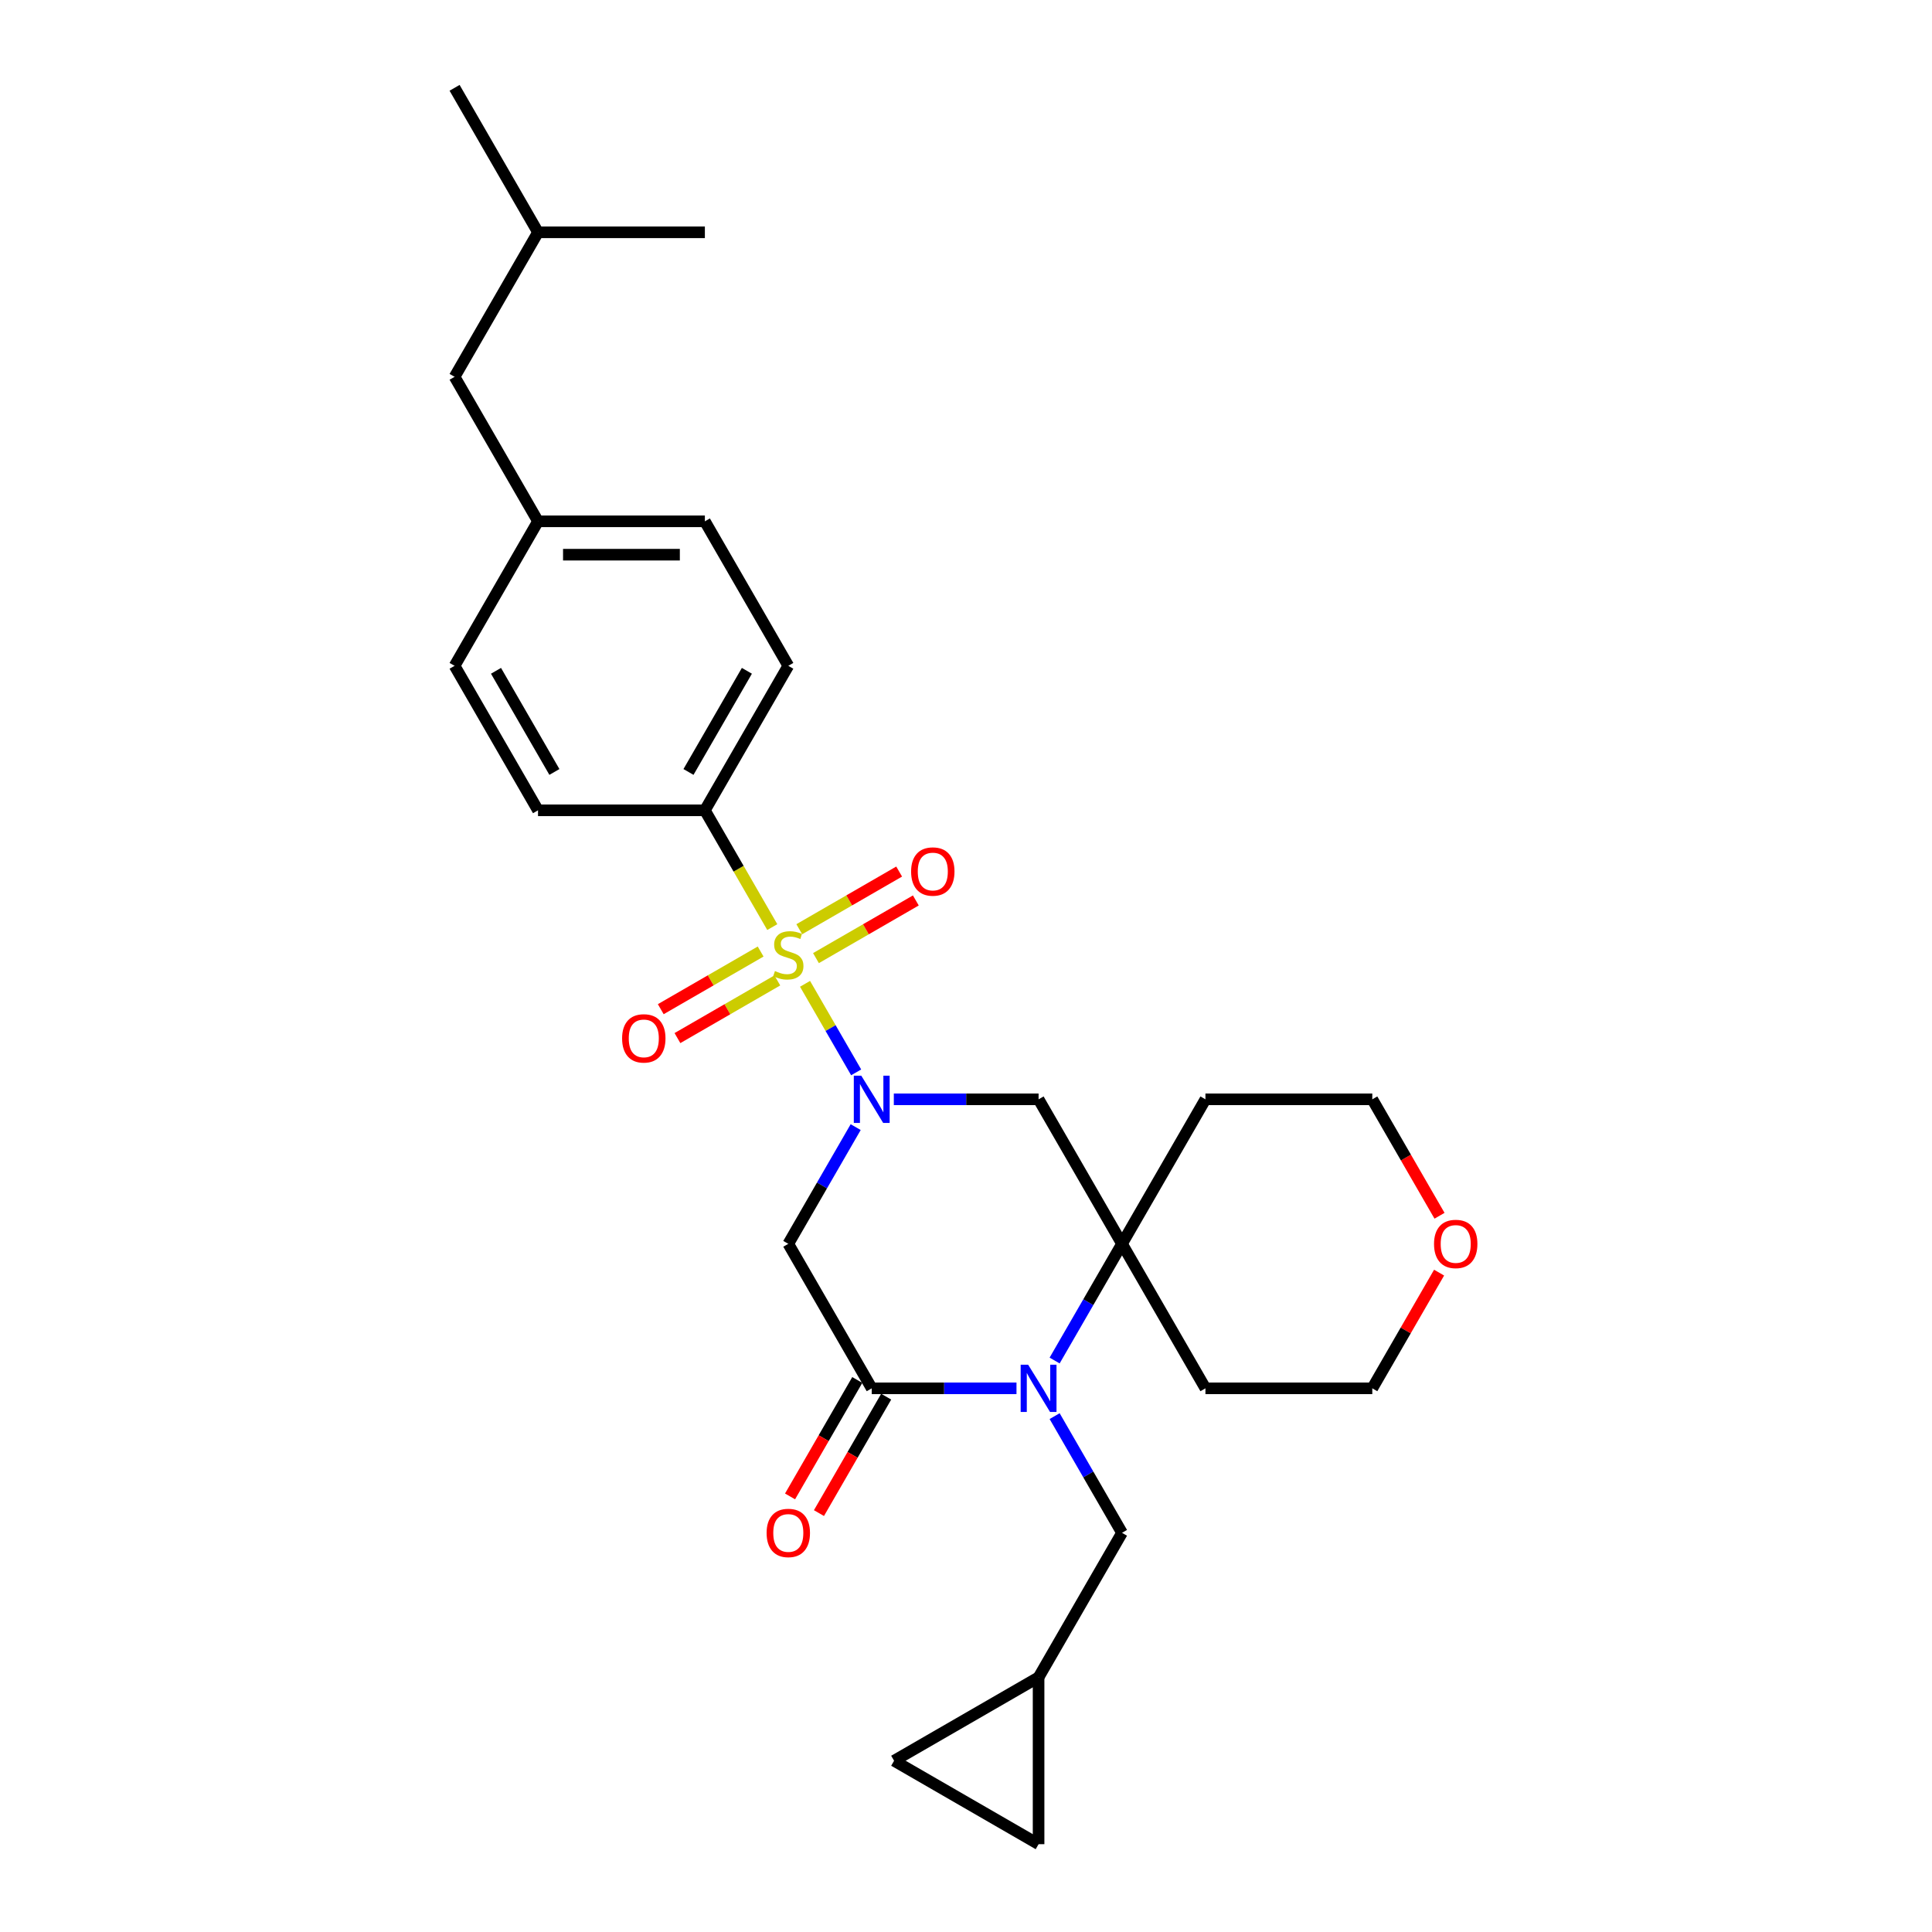 <?xml version='1.0' encoding='iso-8859-1'?>
<svg version='1.1' baseProfile='full'
              xmlns='http://www.w3.org/2000/svg'
                      xmlns:rdkit='http://www.rdkit.org/xml'
                      xmlns:xlink='http://www.w3.org/1999/xlink'
                  xml:space='preserve'
width='1000px' height='1000px' viewBox='0 0 1000 1000'>
<!-- END OF HEADER -->
<rect style='opacity:1.0;fill:#FFFFFF;stroke:none' width='1000' height='1000' x='0' y='0'> </rect>
<path class='bond-0' d='M 416.688,509.225 L 429.918,532.139' style='fill:none;fill-rule:evenodd;stroke:#CCCC00;stroke-width:6px;stroke-linecap:butt;stroke-linejoin:miter;stroke-opacity:1' />
<path class='bond-0' d='M 429.918,532.139 L 443.147,555.053' style='fill:none;fill-rule:evenodd;stroke:#0000FF;stroke-width:6px;stroke-linecap:butt;stroke-linejoin:miter;stroke-opacity:1' />
<path class='bond-6' d='M 399.735,479.861 L 382.288,449.641' style='fill:none;fill-rule:evenodd;stroke:#CCCC00;stroke-width:6px;stroke-linecap:butt;stroke-linejoin:miter;stroke-opacity:1' />
<path class='bond-6' d='M 382.288,449.641 L 364.84,419.421' style='fill:none;fill-rule:evenodd;stroke:#000000;stroke-width:6px;stroke-linecap:butt;stroke-linejoin:miter;stroke-opacity:1' />
<path class='bond-7' d='M 393.703,492.509 L 367.856,507.432' style='fill:none;fill-rule:evenodd;stroke:#CCCC00;stroke-width:6px;stroke-linecap:butt;stroke-linejoin:miter;stroke-opacity:1' />
<path class='bond-7' d='M 367.856,507.432 L 342.009,522.355' style='fill:none;fill-rule:evenodd;stroke:#FF0000;stroke-width:6px;stroke-linecap:butt;stroke-linejoin:miter;stroke-opacity:1' />
<path class='bond-7' d='M 402.34,507.468 L 376.492,522.391' style='fill:none;fill-rule:evenodd;stroke:#CCCC00;stroke-width:6px;stroke-linecap:butt;stroke-linejoin:miter;stroke-opacity:1' />
<path class='bond-7' d='M 376.492,522.391 L 350.645,537.314' style='fill:none;fill-rule:evenodd;stroke:#FF0000;stroke-width:6px;stroke-linecap:butt;stroke-linejoin:miter;stroke-opacity:1' />
<path class='bond-8' d='M 422.342,495.92 L 448.189,480.997' style='fill:none;fill-rule:evenodd;stroke:#CCCC00;stroke-width:6px;stroke-linecap:butt;stroke-linejoin:miter;stroke-opacity:1' />
<path class='bond-8' d='M 448.189,480.997 L 474.036,466.074' style='fill:none;fill-rule:evenodd;stroke:#FF0000;stroke-width:6px;stroke-linecap:butt;stroke-linejoin:miter;stroke-opacity:1' />
<path class='bond-8' d='M 413.705,480.961 L 439.553,466.038' style='fill:none;fill-rule:evenodd;stroke:#CCCC00;stroke-width:6px;stroke-linecap:butt;stroke-linejoin:miter;stroke-opacity:1' />
<path class='bond-8' d='M 439.553,466.038 L 465.4,451.115' style='fill:none;fill-rule:evenodd;stroke:#FF0000;stroke-width:6px;stroke-linecap:butt;stroke-linejoin:miter;stroke-opacity:1' />
<path class='bond-3' d='M 442.897,583.396 L 425.46,613.599' style='fill:none;fill-rule:evenodd;stroke:#0000FF;stroke-width:6px;stroke-linecap:butt;stroke-linejoin:miter;stroke-opacity:1' />
<path class='bond-3' d='M 425.46,613.599 L 408.022,643.801' style='fill:none;fill-rule:evenodd;stroke:#000000;stroke-width:6px;stroke-linecap:butt;stroke-linejoin:miter;stroke-opacity:1' />
<path class='bond-5' d='M 462.639,569.008 L 500.104,569.008' style='fill:none;fill-rule:evenodd;stroke:#0000FF;stroke-width:6px;stroke-linecap:butt;stroke-linejoin:miter;stroke-opacity:1' />
<path class='bond-5' d='M 500.104,569.008 L 537.568,569.008' style='fill:none;fill-rule:evenodd;stroke:#000000;stroke-width:6px;stroke-linecap:butt;stroke-linejoin:miter;stroke-opacity:1' />
<path class='bond-1' d='M 545.875,704.207 L 563.313,674.004' style='fill:none;fill-rule:evenodd;stroke:#0000FF;stroke-width:6px;stroke-linecap:butt;stroke-linejoin:miter;stroke-opacity:1' />
<path class='bond-1' d='M 563.313,674.004 L 580.75,643.801' style='fill:none;fill-rule:evenodd;stroke:#000000;stroke-width:6px;stroke-linecap:butt;stroke-linejoin:miter;stroke-opacity:1' />
<path class='bond-9' d='M 545.875,732.983 L 563.313,763.186' style='fill:none;fill-rule:evenodd;stroke:#0000FF;stroke-width:6px;stroke-linecap:butt;stroke-linejoin:miter;stroke-opacity:1' />
<path class='bond-9' d='M 563.313,763.186 L 580.75,793.388' style='fill:none;fill-rule:evenodd;stroke:#000000;stroke-width:6px;stroke-linecap:butt;stroke-linejoin:miter;stroke-opacity:1' />
<path class='bond-29' d='M 526.134,718.595 L 488.669,718.595' style='fill:none;fill-rule:evenodd;stroke:#0000FF;stroke-width:6px;stroke-linecap:butt;stroke-linejoin:miter;stroke-opacity:1' />
<path class='bond-29' d='M 488.669,718.595 L 451.204,718.595' style='fill:none;fill-rule:evenodd;stroke:#000000;stroke-width:6px;stroke-linecap:butt;stroke-linejoin:miter;stroke-opacity:1' />
<path class='bond-2' d='M 451.204,718.595 L 408.022,643.801' style='fill:none;fill-rule:evenodd;stroke:#000000;stroke-width:6px;stroke-linecap:butt;stroke-linejoin:miter;stroke-opacity:1' />
<path class='bond-13' d='M 443.725,714.277 L 426.327,744.41' style='fill:none;fill-rule:evenodd;stroke:#000000;stroke-width:6px;stroke-linecap:butt;stroke-linejoin:miter;stroke-opacity:1' />
<path class='bond-13' d='M 426.327,744.41 L 408.93,774.544' style='fill:none;fill-rule:evenodd;stroke:#FF0000;stroke-width:6px;stroke-linecap:butt;stroke-linejoin:miter;stroke-opacity:1' />
<path class='bond-13' d='M 458.684,722.913 L 441.286,753.046' style='fill:none;fill-rule:evenodd;stroke:#000000;stroke-width:6px;stroke-linecap:butt;stroke-linejoin:miter;stroke-opacity:1' />
<path class='bond-13' d='M 441.286,753.046 L 423.889,783.18' style='fill:none;fill-rule:evenodd;stroke:#FF0000;stroke-width:6px;stroke-linecap:butt;stroke-linejoin:miter;stroke-opacity:1' />
<path class='bond-4' d='M 580.75,643.801 L 537.568,569.008' style='fill:none;fill-rule:evenodd;stroke:#000000;stroke-width:6px;stroke-linecap:butt;stroke-linejoin:miter;stroke-opacity:1' />
<path class='bond-17' d='M 580.75,643.801 L 623.932,569.008' style='fill:none;fill-rule:evenodd;stroke:#000000;stroke-width:6px;stroke-linecap:butt;stroke-linejoin:miter;stroke-opacity:1' />
<path class='bond-18' d='M 580.75,643.801 L 623.932,718.595' style='fill:none;fill-rule:evenodd;stroke:#000000;stroke-width:6px;stroke-linecap:butt;stroke-linejoin:miter;stroke-opacity:1' />
<path class='bond-15' d='M 364.84,419.421 L 408.022,344.628' style='fill:none;fill-rule:evenodd;stroke:#000000;stroke-width:6px;stroke-linecap:butt;stroke-linejoin:miter;stroke-opacity:1' />
<path class='bond-15' d='M 356.359,399.566 L 386.586,347.211' style='fill:none;fill-rule:evenodd;stroke:#000000;stroke-width:6px;stroke-linecap:butt;stroke-linejoin:miter;stroke-opacity:1' />
<path class='bond-16' d='M 364.84,419.421 L 278.477,419.421' style='fill:none;fill-rule:evenodd;stroke:#000000;stroke-width:6px;stroke-linecap:butt;stroke-linejoin:miter;stroke-opacity:1' />
<path class='bond-10' d='M 580.75,793.388 L 537.568,868.182' style='fill:none;fill-rule:evenodd;stroke:#000000;stroke-width:6px;stroke-linecap:butt;stroke-linejoin:miter;stroke-opacity:1' />
<path class='bond-11' d='M 537.568,868.182 L 537.568,954.545' style='fill:none;fill-rule:evenodd;stroke:#000000;stroke-width:6px;stroke-linecap:butt;stroke-linejoin:miter;stroke-opacity:1' />
<path class='bond-12' d='M 537.568,868.182 L 462.775,911.363' style='fill:none;fill-rule:evenodd;stroke:#000000;stroke-width:6px;stroke-linecap:butt;stroke-linejoin:miter;stroke-opacity:1' />
<path class='bond-31' d='M 537.568,954.545 L 462.775,911.363' style='fill:none;fill-rule:evenodd;stroke:#000000;stroke-width:6px;stroke-linecap:butt;stroke-linejoin:miter;stroke-opacity:1' />
<path class='bond-14' d='M 744.872,658.708 L 727.584,688.651' style='fill:none;fill-rule:evenodd;stroke:#FF0000;stroke-width:6px;stroke-linecap:butt;stroke-linejoin:miter;stroke-opacity:1' />
<path class='bond-14' d='M 727.584,688.651 L 710.296,718.595' style='fill:none;fill-rule:evenodd;stroke:#000000;stroke-width:6px;stroke-linecap:butt;stroke-linejoin:miter;stroke-opacity:1' />
<path class='bond-30' d='M 745.091,629.275 L 727.694,599.142' style='fill:none;fill-rule:evenodd;stroke:#FF0000;stroke-width:6px;stroke-linecap:butt;stroke-linejoin:miter;stroke-opacity:1' />
<path class='bond-30' d='M 727.694,599.142 L 710.296,569.008' style='fill:none;fill-rule:evenodd;stroke:#000000;stroke-width:6px;stroke-linecap:butt;stroke-linejoin:miter;stroke-opacity:1' />
<path class='bond-20' d='M 408.022,344.628 L 364.84,269.835' style='fill:none;fill-rule:evenodd;stroke:#000000;stroke-width:6px;stroke-linecap:butt;stroke-linejoin:miter;stroke-opacity:1' />
<path class='bond-21' d='M 278.477,419.421 L 235.295,344.628' style='fill:none;fill-rule:evenodd;stroke:#000000;stroke-width:6px;stroke-linecap:butt;stroke-linejoin:miter;stroke-opacity:1' />
<path class='bond-21' d='M 286.958,399.566 L 256.731,347.211' style='fill:none;fill-rule:evenodd;stroke:#000000;stroke-width:6px;stroke-linecap:butt;stroke-linejoin:miter;stroke-opacity:1' />
<path class='bond-24' d='M 623.932,569.008 L 710.296,569.008' style='fill:none;fill-rule:evenodd;stroke:#000000;stroke-width:6px;stroke-linecap:butt;stroke-linejoin:miter;stroke-opacity:1' />
<path class='bond-23' d='M 623.932,718.595 L 710.296,718.595' style='fill:none;fill-rule:evenodd;stroke:#000000;stroke-width:6px;stroke-linecap:butt;stroke-linejoin:miter;stroke-opacity:1' />
<path class='bond-19' d='M 278.477,269.835 L 235.295,344.628' style='fill:none;fill-rule:evenodd;stroke:#000000;stroke-width:6px;stroke-linecap:butt;stroke-linejoin:miter;stroke-opacity:1' />
<path class='bond-22' d='M 278.477,269.835 L 235.295,195.041' style='fill:none;fill-rule:evenodd;stroke:#000000;stroke-width:6px;stroke-linecap:butt;stroke-linejoin:miter;stroke-opacity:1' />
<path class='bond-28' d='M 278.477,269.835 L 364.84,269.835' style='fill:none;fill-rule:evenodd;stroke:#000000;stroke-width:6px;stroke-linecap:butt;stroke-linejoin:miter;stroke-opacity:1' />
<path class='bond-28' d='M 291.431,287.107 L 351.886,287.107' style='fill:none;fill-rule:evenodd;stroke:#000000;stroke-width:6px;stroke-linecap:butt;stroke-linejoin:miter;stroke-opacity:1' />
<path class='bond-25' d='M 235.295,195.041 L 278.477,120.248' style='fill:none;fill-rule:evenodd;stroke:#000000;stroke-width:6px;stroke-linecap:butt;stroke-linejoin:miter;stroke-opacity:1' />
<path class='bond-26' d='M 278.477,120.248 L 235.295,45.455' style='fill:none;fill-rule:evenodd;stroke:#000000;stroke-width:6px;stroke-linecap:butt;stroke-linejoin:miter;stroke-opacity:1' />
<path class='bond-27' d='M 278.477,120.248 L 364.84,120.248' style='fill:none;fill-rule:evenodd;stroke:#000000;stroke-width:6px;stroke-linecap:butt;stroke-linejoin:miter;stroke-opacity:1' />
<path  class='atom-0' d='M 401.113 502.609
Q 401.39 502.713, 402.53 503.197
Q 403.67 503.68, 404.913 503.991
Q 406.191 504.267, 407.435 504.267
Q 409.75 504.267, 411.097 503.162
Q 412.444 502.022, 412.444 500.053
Q 412.444 498.706, 411.753 497.877
Q 411.097 497.047, 410.061 496.598
Q 409.024 496.149, 407.297 495.631
Q 405.121 494.975, 403.808 494.353
Q 402.53 493.731, 401.597 492.418
Q 400.699 491.106, 400.699 488.895
Q 400.699 485.82, 402.771 483.92
Q 404.879 482.02, 409.024 482.02
Q 411.857 482.02, 415.07 483.367
L 414.275 486.027
Q 411.339 484.818, 409.128 484.818
Q 406.744 484.818, 405.431 485.82
Q 404.119 486.787, 404.153 488.48
Q 404.153 489.793, 404.81 490.587
Q 405.501 491.382, 406.468 491.831
Q 407.47 492.28, 409.128 492.798
Q 411.339 493.489, 412.652 494.18
Q 413.964 494.871, 414.897 496.287
Q 415.864 497.669, 415.864 500.053
Q 415.864 503.438, 413.584 505.269
Q 411.339 507.066, 407.573 507.066
Q 405.397 507.066, 403.739 506.582
Q 402.115 506.133, 400.181 505.338
L 401.113 502.609
' fill='#CCCC00'/>
<path  class='atom-1' d='M 445.798 556.779
L 453.813 569.734
Q 454.607 571.012, 455.885 573.326
Q 457.163 575.641, 457.233 575.779
L 457.233 556.779
L 460.48 556.779
L 460.48 581.237
L 457.129 581.237
L 448.527 567.074
Q 447.525 565.415, 446.454 563.515
Q 445.418 561.615, 445.107 561.028
L 445.107 581.237
L 441.929 581.237
L 441.929 556.779
L 445.798 556.779
' fill='#0000FF'/>
<path  class='atom-2' d='M 532.162 706.366
L 540.177 719.32
Q 540.971 720.598, 542.249 722.913
Q 543.527 725.228, 543.597 725.366
L 543.597 706.366
L 546.844 706.366
L 546.844 730.824
L 543.493 730.824
L 534.891 716.66
Q 533.889 715.002, 532.818 713.102
Q 531.782 711.202, 531.471 710.615
L 531.471 730.824
L 528.293 730.824
L 528.293 706.366
L 532.162 706.366
' fill='#0000FF'/>
<path  class='atom-8' d='M 322.002 537.466
Q 322.002 531.593, 324.904 528.311
Q 327.805 525.029, 333.229 525.029
Q 338.653 525.029, 341.555 528.311
Q 344.456 531.593, 344.456 537.466
Q 344.456 543.408, 341.52 546.793
Q 338.584 550.144, 333.229 550.144
Q 327.84 550.144, 324.904 546.793
Q 322.002 543.442, 322.002 537.466
M 333.229 547.38
Q 336.96 547.38, 338.964 544.893
Q 341.002 542.371, 341.002 537.466
Q 341.002 532.664, 338.964 530.246
Q 336.96 527.793, 333.229 527.793
Q 329.498 527.793, 327.46 530.211
Q 325.456 532.629, 325.456 537.466
Q 325.456 542.406, 327.46 544.893
Q 329.498 547.38, 333.229 547.38
' fill='#FF0000'/>
<path  class='atom-9' d='M 471.588 451.102
Q 471.588 445.229, 474.49 441.947
Q 477.392 438.665, 482.816 438.665
Q 488.239 438.665, 491.141 441.947
Q 494.043 445.229, 494.043 451.102
Q 494.043 457.044, 491.107 460.429
Q 488.17 463.78, 482.816 463.78
Q 477.427 463.78, 474.49 460.429
Q 471.588 457.078, 471.588 451.102
M 482.816 461.016
Q 486.547 461.016, 488.55 458.529
Q 490.589 456.007, 490.589 451.102
Q 490.589 446.3, 488.55 443.882
Q 486.547 441.429, 482.816 441.429
Q 479.085 441.429, 477.047 443.847
Q 475.043 446.265, 475.043 451.102
Q 475.043 456.042, 477.047 458.529
Q 479.085 461.016, 482.816 461.016
' fill='#FF0000'/>
<path  class='atom-14' d='M 396.795 793.457
Q 396.795 787.585, 399.697 784.303
Q 402.599 781.021, 408.022 781.021
Q 413.446 781.021, 416.348 784.303
Q 419.25 787.585, 419.25 793.457
Q 419.25 799.399, 416.313 802.785
Q 413.377 806.135, 408.022 806.135
Q 402.633 806.135, 399.697 802.785
Q 396.795 799.434, 396.795 793.457
M 408.022 803.372
Q 411.753 803.372, 413.757 800.885
Q 415.795 798.363, 415.795 793.457
Q 415.795 788.655, 413.757 786.237
Q 411.753 783.784, 408.022 783.784
Q 404.291 783.784, 402.253 786.203
Q 400.25 788.621, 400.25 793.457
Q 400.25 798.397, 402.253 800.885
Q 404.291 803.372, 408.022 803.372
' fill='#FF0000'/>
<path  class='atom-15' d='M 742.251 643.871
Q 742.251 637.998, 745.153 634.716
Q 748.054 631.434, 753.478 631.434
Q 758.902 631.434, 761.804 634.716
Q 764.705 637.998, 764.705 643.871
Q 764.705 649.812, 761.769 653.198
Q 758.833 656.549, 753.478 656.549
Q 748.089 656.549, 745.153 653.198
Q 742.251 649.847, 742.251 643.871
M 753.478 653.785
Q 757.209 653.785, 759.213 651.298
Q 761.251 648.776, 761.251 643.871
Q 761.251 639.069, 759.213 636.651
Q 757.209 634.198, 753.478 634.198
Q 749.747 634.198, 747.709 636.616
Q 745.705 639.034, 745.705 643.871
Q 745.705 648.811, 747.709 651.298
Q 749.747 653.785, 753.478 653.785
' fill='#FF0000'/>
</svg>
